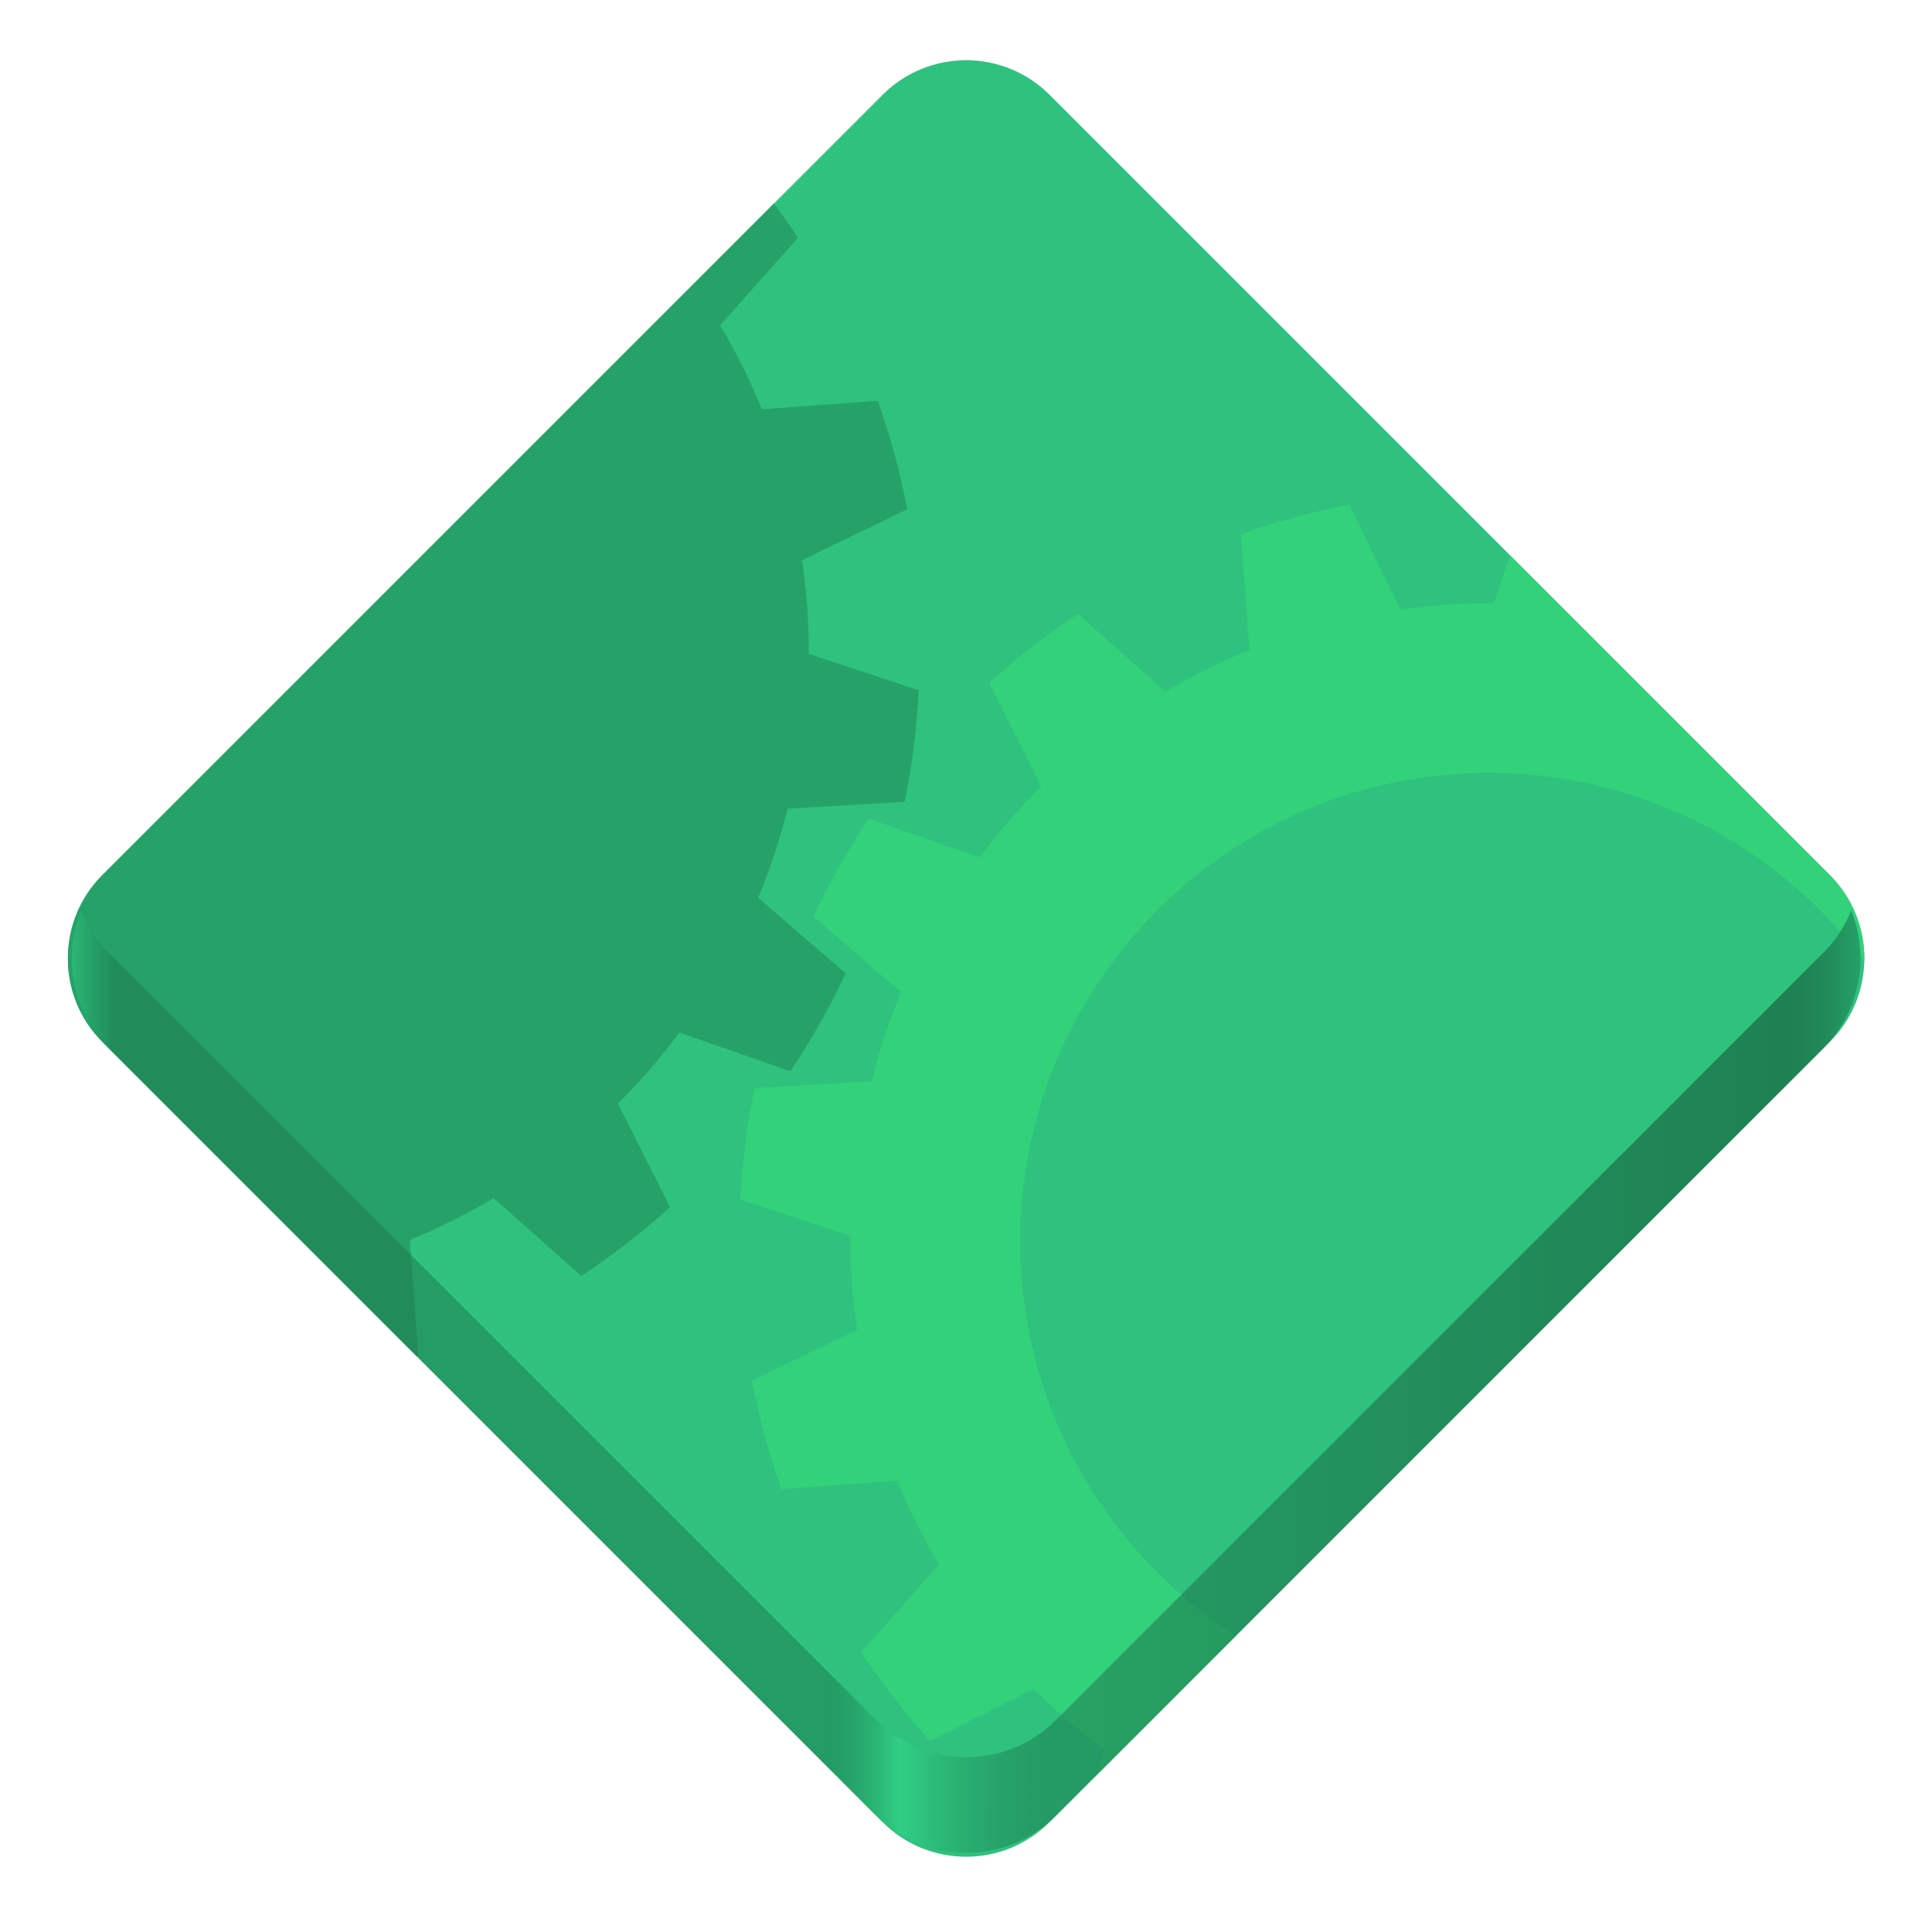 <?xml version="1.0" encoding="UTF-8"?>
<svg height="128px" viewBox="0 0 128 128" width="128px" xmlns="http://www.w3.org/2000/svg" xmlns:xlink="http://www.w3.org/1999/xlink">
    <clipPath id="a">
        <path d="m 4 3 h 120 v 121 h -120 z m 0 0"/>
    </clipPath>
    <clipPath id="b">
        <path d="m 69.539 6.285 l 51.684 51.684 c 3.059 3.055 3.059 8.012 0 11.066 l -51.684 51.684 c -3.055 3.059 -8.008 3.059 -11.066 0 l -51.684 -51.684 c -3.055 -3.055 -3.055 -8.012 0 -11.066 l 51.684 -51.684 c 3.059 -3.059 8.012 -3.059 11.066 0 z m 0 0"/>
    </clipPath>
    <clipPath id="c">
        <path d="m 49 32 h 75 v 92 h -75 z m 0 0"/>
    </clipPath>
    <clipPath id="d">
        <path d="m 69.539 6.285 l 51.684 51.684 c 3.059 3.055 3.059 8.012 0 11.066 l -51.684 51.684 c -3.055 3.059 -8.008 3.059 -11.066 0 l -51.684 -51.684 c -3.055 -3.055 -3.055 -8.012 0 -11.066 l 51.684 -51.684 c 3.059 -3.059 8.012 -3.059 11.066 0 z m 0 0"/>
    </clipPath>
    <clipPath id="e">
        <path d="m 4 3 h 57 v 90 h -57 z m 0 0"/>
    </clipPath>
    <clipPath id="f">
        <path d="m 69.539 6.285 l 51.684 51.684 c 3.059 3.055 3.059 8.012 0 11.066 l -51.684 51.684 c -3.055 3.059 -8.008 3.059 -11.066 0 l -51.684 -51.684 c -3.055 -3.055 -3.055 -8.012 0 -11.066 l 51.684 -51.684 c 3.059 -3.059 8.012 -3.059 11.066 0 z m 0 0"/>
    </clipPath>
    <linearGradient id="g" gradientUnits="userSpaceOnUse" x1="4.749" x2="123.264" y1="91.546" y2="91.546">
        <stop offset="0" stop-color="#2fc982" stop-opacity="0.502"/>
        <stop offset="0.024" stop-color="#1b744b" stop-opacity="0.502"/>
        <stop offset="0.42" stop-color="#1b744b" stop-opacity="0.502"/>
        <stop offset="0.463" stop-color="#30cf85"/>
        <stop offset="0.55" stop-color="#1b744b" stop-opacity="0.502"/>
        <stop offset="0.945" stop-color="#10412a" stop-opacity="0.502"/>
        <stop offset="1" stop-color="#26a269"/>
    </linearGradient>
    <g clip-path="url(#a)">
        <g clip-path="url(#b)">
            <path d="m 65.5 2.246 l 59.762 59.762 c 0.828 0.824 0.828 2.164 0 2.988 l -59.762 59.762 c -0.824 0.828 -2.164 0.828 -2.988 0 l -59.762 -59.762 c -0.824 -0.824 -0.824 -2.164 0 -2.988 l 59.762 -59.762 c 0.824 -0.824 2.164 -0.824 2.988 0 z m 0 0" fill="#2ec27e"/>
        </g>
    </g>
    <g clip-path="url(#c)">
        <g clip-path="url(#d)">
            <path d="m 101.398 32.676 l -2.418 7.293 c -0.117 -0.008 -0.234 -0.012 -0.352 -0.02 c -1.957 0.016 -3.91 0.168 -5.848 0.453 l -3.375 -6.969 c -2.441 0.469 -4.844 1.121 -7.191 1.949 l 0.562 7.68 c -1.918 0.785 -3.777 1.711 -5.559 2.766 l -5.801 -5.16 c -2.07 1.375 -4.039 2.902 -5.883 4.566 l 3.449 6.867 c -1.473 1.461 -2.832 3.031 -4.07 4.695 l -7.348 -2.555 c -1.387 2.066 -2.613 4.23 -3.672 6.477 l 5.801 5.016 c -0.793 1.918 -1.445 3.891 -1.953 5.902 l -7.758 0.453 c -0.492 2.434 -0.801 4.906 -0.922 7.387 l 7.293 2.418 c -0.008 0.117 -0.012 0.23 -0.02 0.348 c 0.016 1.961 0.168 3.914 0.453 5.852 l -6.969 3.375 c 0.469 2.441 1.121 4.844 1.949 7.188 l 7.68 -0.559 c 0.785 1.918 1.711 3.777 2.77 5.559 l -5.16 5.801 c 1.371 2.07 2.898 4.039 4.566 5.883 l 6.863 -3.449 c 1.465 1.469 3.031 2.828 4.695 4.066 l -2.555 7.352 c 2.066 1.383 4.23 2.609 6.477 3.672 l 5.016 -5.805 c 1.918 0.797 3.891 1.449 5.902 1.953 l 0.453 7.758 c 2.438 0.492 4.906 0.801 7.387 0.926 l 2.418 -7.293 c 0.117 0.004 0.234 0.012 0.348 0.016 c 1.961 -0.016 3.914 -0.164 5.852 -0.453 l 3.375 6.969 c 2.441 -0.469 4.844 -1.121 7.188 -1.949 l -0.559 -7.676 c 1.918 -0.785 3.777 -1.711 5.559 -2.77 l 5.801 5.16 c 2.07 -1.371 4.039 -2.898 5.883 -4.566 l -3.449 -6.863 c 1.469 -1.465 2.828 -3.035 4.07 -4.699 l 7.348 2.555 c 1.383 -2.062 2.613 -4.227 3.672 -6.477 l -5.801 -5.012 c 0.793 -1.918 1.445 -3.891 1.949 -5.906 l 7.762 -0.449 c 0.492 -2.438 0.801 -4.906 0.922 -7.391 l -7.293 -2.414 c 0.008 -0.117 0.012 -0.234 0.016 -0.352 c -0.012 -1.957 -0.164 -3.914 -0.449 -5.852 l 6.969 -3.371 c -0.473 -2.445 -1.121 -4.848 -1.949 -7.191 l -7.68 0.559 c -0.785 -1.918 -1.711 -3.773 -2.77 -5.559 l 5.16 -5.797 c -1.371 -2.074 -2.898 -4.039 -4.566 -5.883 l -6.863 3.445 c -1.465 -1.469 -3.035 -2.828 -4.695 -4.066 l 2.555 -7.348 c -2.066 -1.387 -4.23 -2.613 -6.477 -3.672 l -5.016 5.801 c -1.918 -0.793 -3.891 -1.449 -5.902 -1.953 l -0.453 -7.758 c -2.438 -0.492 -4.906 -0.801 -7.387 -0.922 z m -2.77 18.531 c 17.141 0 31.035 13.895 31.035 31.035 c 0 17.141 -13.895 31.035 -31.035 31.035 c -17.137 0 -31.031 -13.895 -31.031 -31.035 c 0 -17.141 13.895 -31.035 31.031 -31.035 z m 0 0" fill="#33d17a"/>
        </g>
    </g>
    <g clip-path="url(#e)">
        <g clip-path="url(#f)">
            <path d="m 14.066 -6.602 l -2.418 7.293 c -0.117 -0.008 -0.234 -0.012 -0.348 -0.02 c -1.961 0.016 -3.914 0.168 -5.852 0.453 l -3.375 -6.969 c -2.441 0.469 -4.844 1.121 -7.188 1.949 l 0.559 7.68 c -1.918 0.785 -3.777 1.711 -5.559 2.77 l -5.801 -5.16 c -2.07 1.371 -4.039 2.898 -5.883 4.566 l 3.449 6.863 c -1.469 1.465 -2.828 3.031 -4.07 4.695 l -7.348 -2.555 c -1.383 2.066 -2.613 4.23 -3.672 6.477 l 5.801 5.016 c -0.793 1.918 -1.445 3.891 -1.953 5.902 l -7.758 0.453 c -0.492 2.438 -0.801 4.906 -0.922 7.387 l 7.293 2.418 c -0.008 0.117 -0.012 0.234 -0.016 0.348 c 0.012 1.961 0.164 3.914 0.449 5.852 l -6.969 3.375 c 0.469 2.441 1.121 4.844 1.949 7.188 l 7.68 -0.559 c 0.785 1.918 1.711 3.777 2.77 5.559 l -5.16 5.801 c 1.371 2.07 2.898 4.039 4.566 5.883 l 6.863 -3.449 c 1.465 1.469 3.035 2.828 4.695 4.07 l -2.555 7.348 c 2.066 1.383 4.23 2.613 6.477 3.672 l 5.016 -5.801 c 1.918 0.793 3.891 1.445 5.902 1.949 l 0.453 7.762 c 2.438 0.492 4.906 0.801 7.387 0.922 l 2.418 -7.293 c 0.117 0.008 0.234 0.012 0.352 0.016 c 1.957 -0.012 3.91 -0.164 5.848 -0.449 l 3.375 6.969 c 2.441 -0.473 4.844 -1.121 7.191 -1.949 l -0.562 -7.68 c 1.918 -0.785 3.777 -1.711 5.559 -2.77 l 5.801 5.16 c 2.07 -1.371 4.039 -2.898 5.883 -4.566 l -3.449 -6.863 c 1.469 -1.465 2.832 -3.035 4.07 -4.695 l 7.348 2.555 c 1.387 -2.066 2.613 -4.23 3.672 -6.477 l -5.801 -5.016 c 0.793 -1.918 1.445 -3.891 1.953 -5.902 l 7.758 -0.453 c 0.492 -2.438 0.801 -4.906 0.922 -7.387 l -7.293 -2.418 c 0.008 -0.117 0.012 -0.234 0.02 -0.352 c -0.016 -1.957 -0.168 -3.91 -0.453 -5.848 l 6.969 -3.375 c -0.469 -2.441 -1.121 -4.844 -1.949 -7.191 l -7.68 0.562 c -0.785 -1.918 -1.711 -3.777 -2.77 -5.559 l 5.16 -5.801 c -1.371 -2.07 -2.898 -4.039 -4.566 -5.883 l -6.863 3.449 c -1.465 -1.473 -3.035 -2.832 -4.695 -4.07 l 2.555 -7.348 c -2.066 -1.387 -4.23 -2.613 -6.477 -3.672 l -5.016 5.801 c -1.918 -0.793 -3.891 -1.445 -5.902 -1.953 l -0.453 -7.758 c -2.438 -0.492 -4.906 -0.801 -7.387 -0.922 z m 0 0" fill="#26a269"/>
        </g>
    </g>
    <path d="m 5.367 60.332 c -1.238 3.051 -0.617 6.664 1.863 9.145 l 50.801 50.801 c 3.312 3.309 8.641 3.309 11.949 0 l 50.801 -50.801 c 2.48 -2.48 3.102 -6.094 1.867 -9.145 c -0.414 1.02 -1.035 1.977 -1.867 2.809 l -50.801 50.801 c -3.309 3.309 -8.637 3.309 -11.949 0 l -50.801 -50.801 c -0.828 -0.832 -1.449 -1.789 -1.863 -2.809 z m 0 0" fill="url(#g)"/>
</svg>

